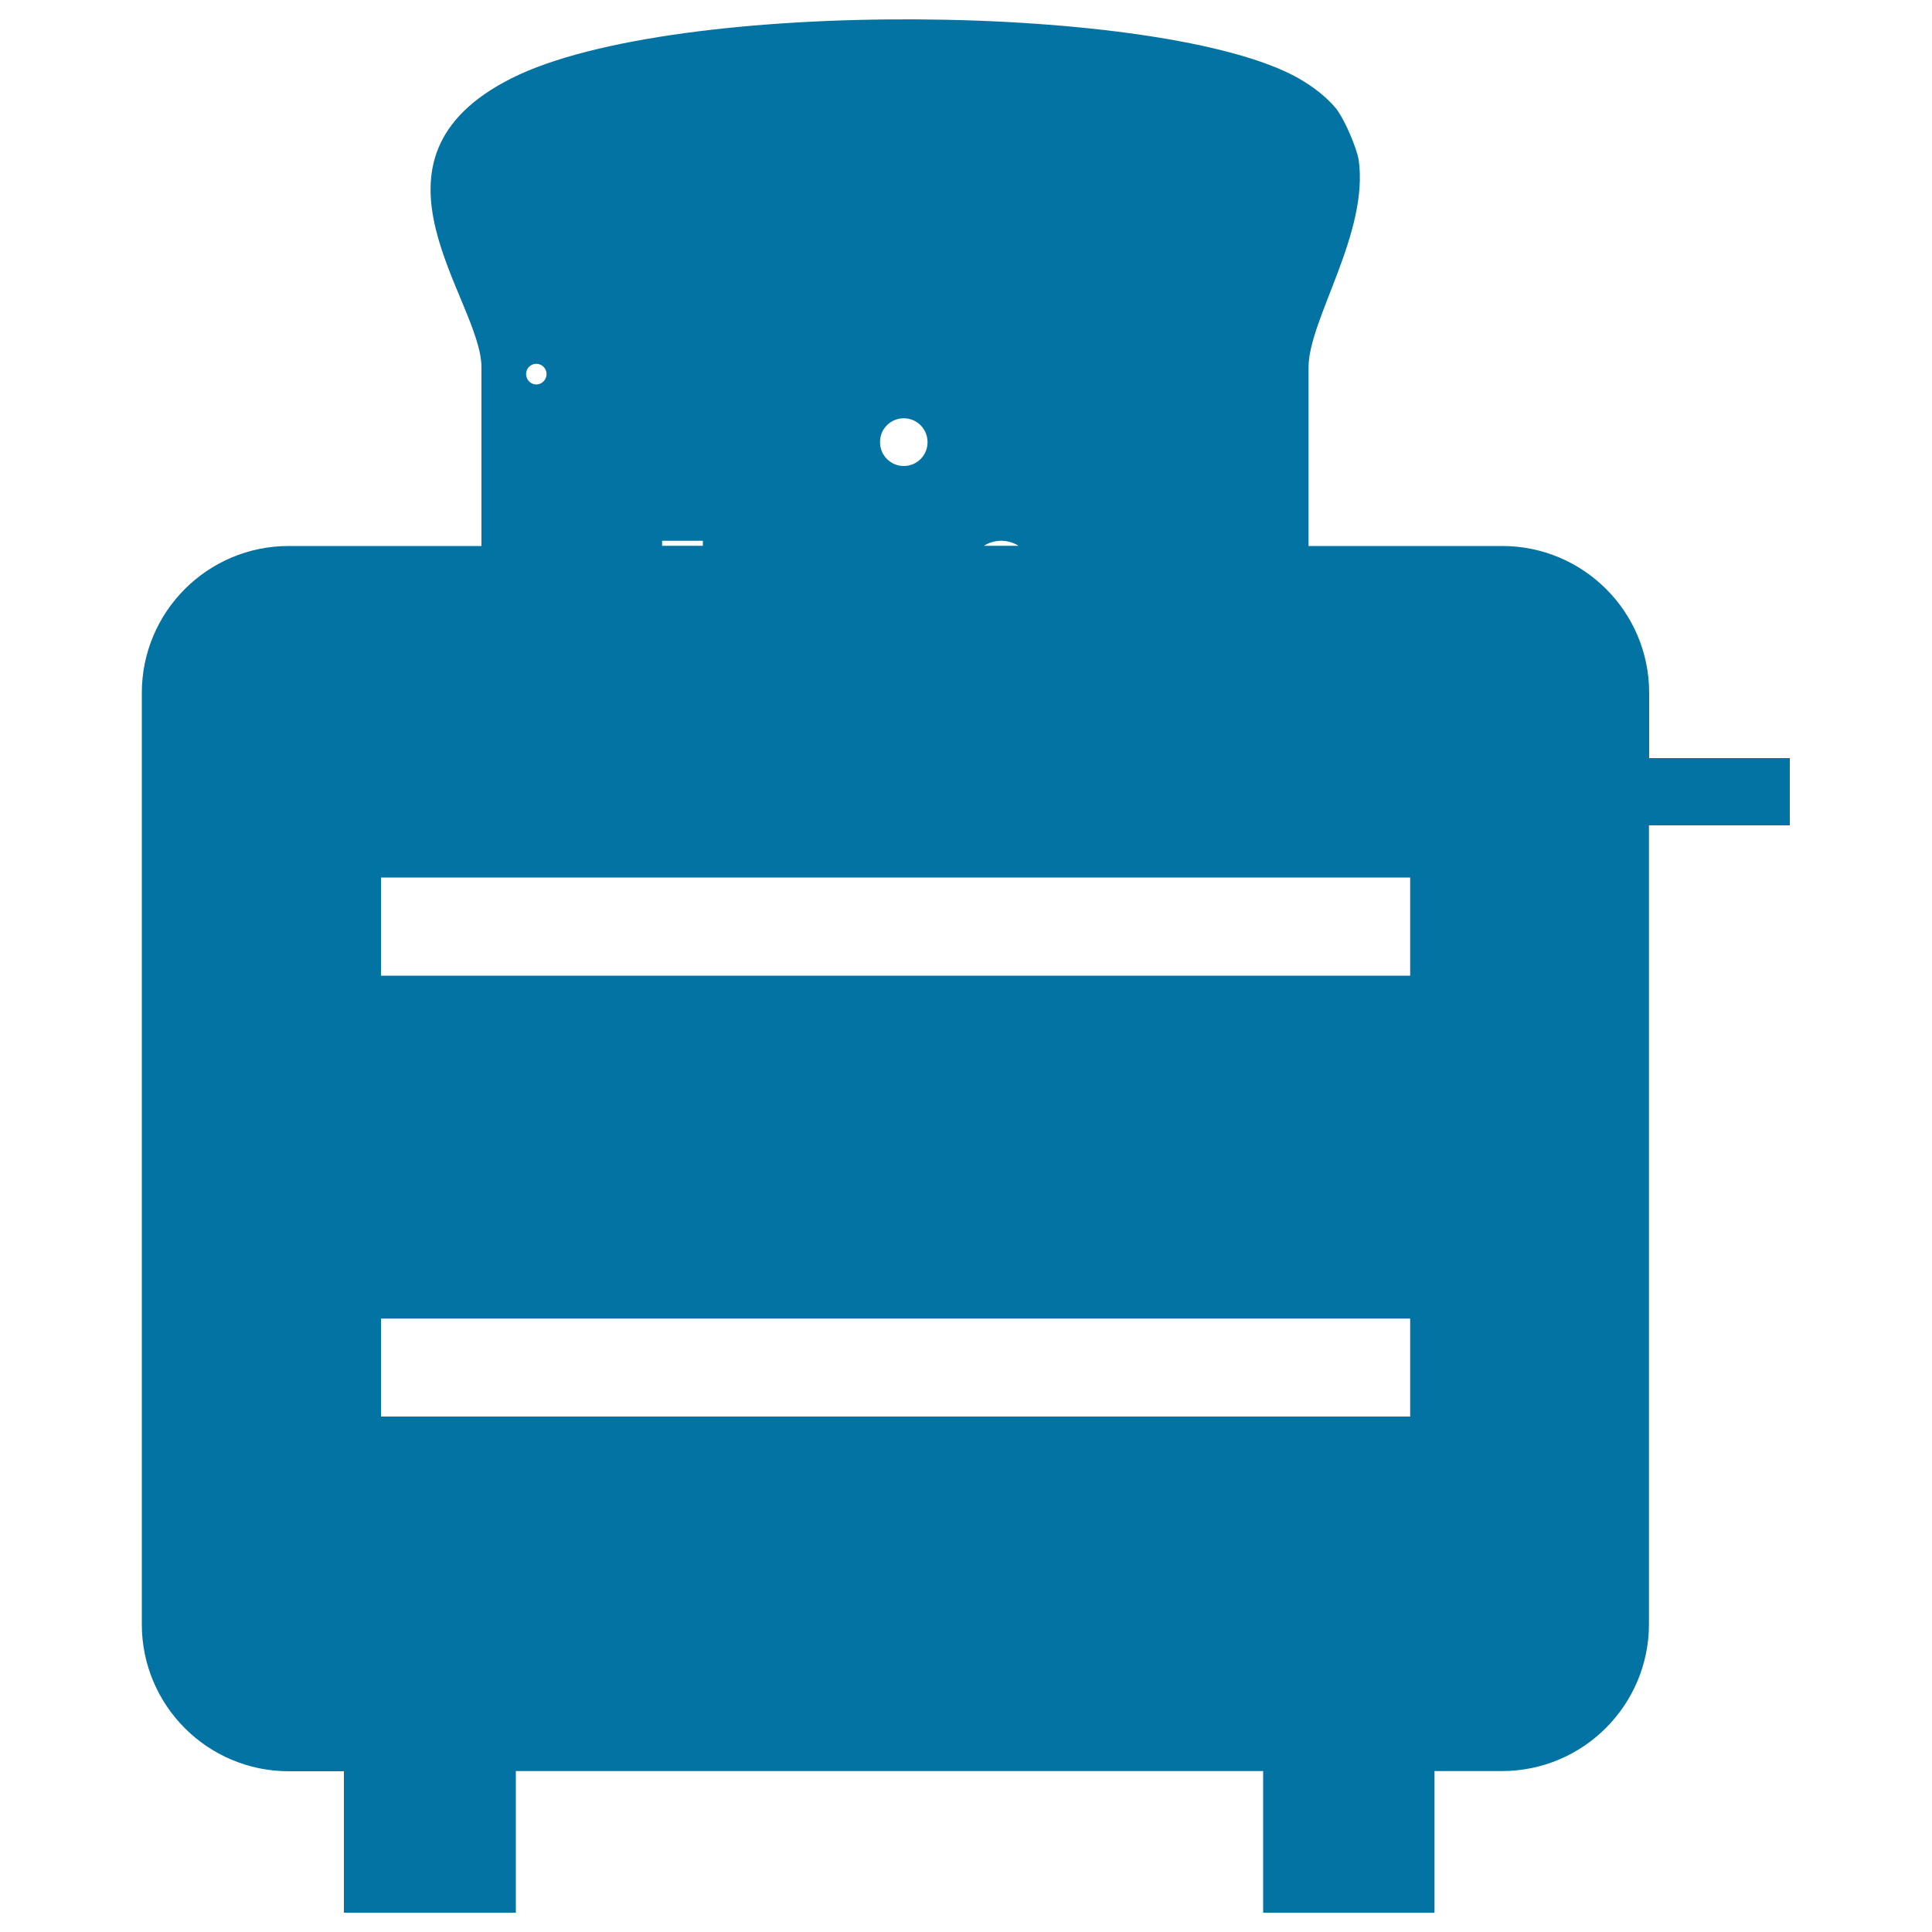 <svg xmlns="http://www.w3.org/2000/svg" viewBox="0 0 1000 1000" style="fill:#0273a2">
<title>Toaster With Toast SVG icon</title>
<g><g id="b188_toaster"><path d="M926.5,392.4h-72.9v-33.8c0-42-34.1-76-76.1-76H677.3v-92.5c0-24.7,31.5-69.7,25.9-107.7c-1.1-5.6-6.5-19.4-11.7-26.3c-4.8-5.7-11.2-10.9-19.6-15.7c-68.7-38.7-322.3-42.3-406.9,0c-84.5,42.3-15.8,114.7-15.8,149.7v92.5h-99.7c-42.1,0-76.1,34.1-76.1,76.1v482c0,42,34,76.1,76.1,76.1h28.5V990H267v-73.3h386.8V990h88.7v-73.3h34.9c42,0,76.1-34.1,76.1-76.1V427.2h72.9V392.4z M527.2,282.5h-17.9c2.6-1.7,5.7-2.6,8.9-2.6C521.6,279.9,524.6,280.9,527.2,282.5z M467.8,216.5c6.8,0,12.3,5.5,12.3,12.4c0,6.8-5.5,12.3-12.3,12.3c-6.8,0-12.3-5.5-12.3-12.3C455.4,222,461,216.5,467.8,216.5z M277.6,188.3c2.9,0,5.3,2.4,5.3,5.3c0,2.9-2.4,5.4-5.3,5.4c-2.9,0-5.3-2.4-5.3-5.4C272.3,190.7,274.6,188.3,277.6,188.3z M342.7,279.9h21.1v2.6h-21.1V279.9z M729.9,733.2H197.2v-50.7h532.7V733.2z M729.9,505H197.2v-50.8h532.7V505z"/></g></g>
</svg>